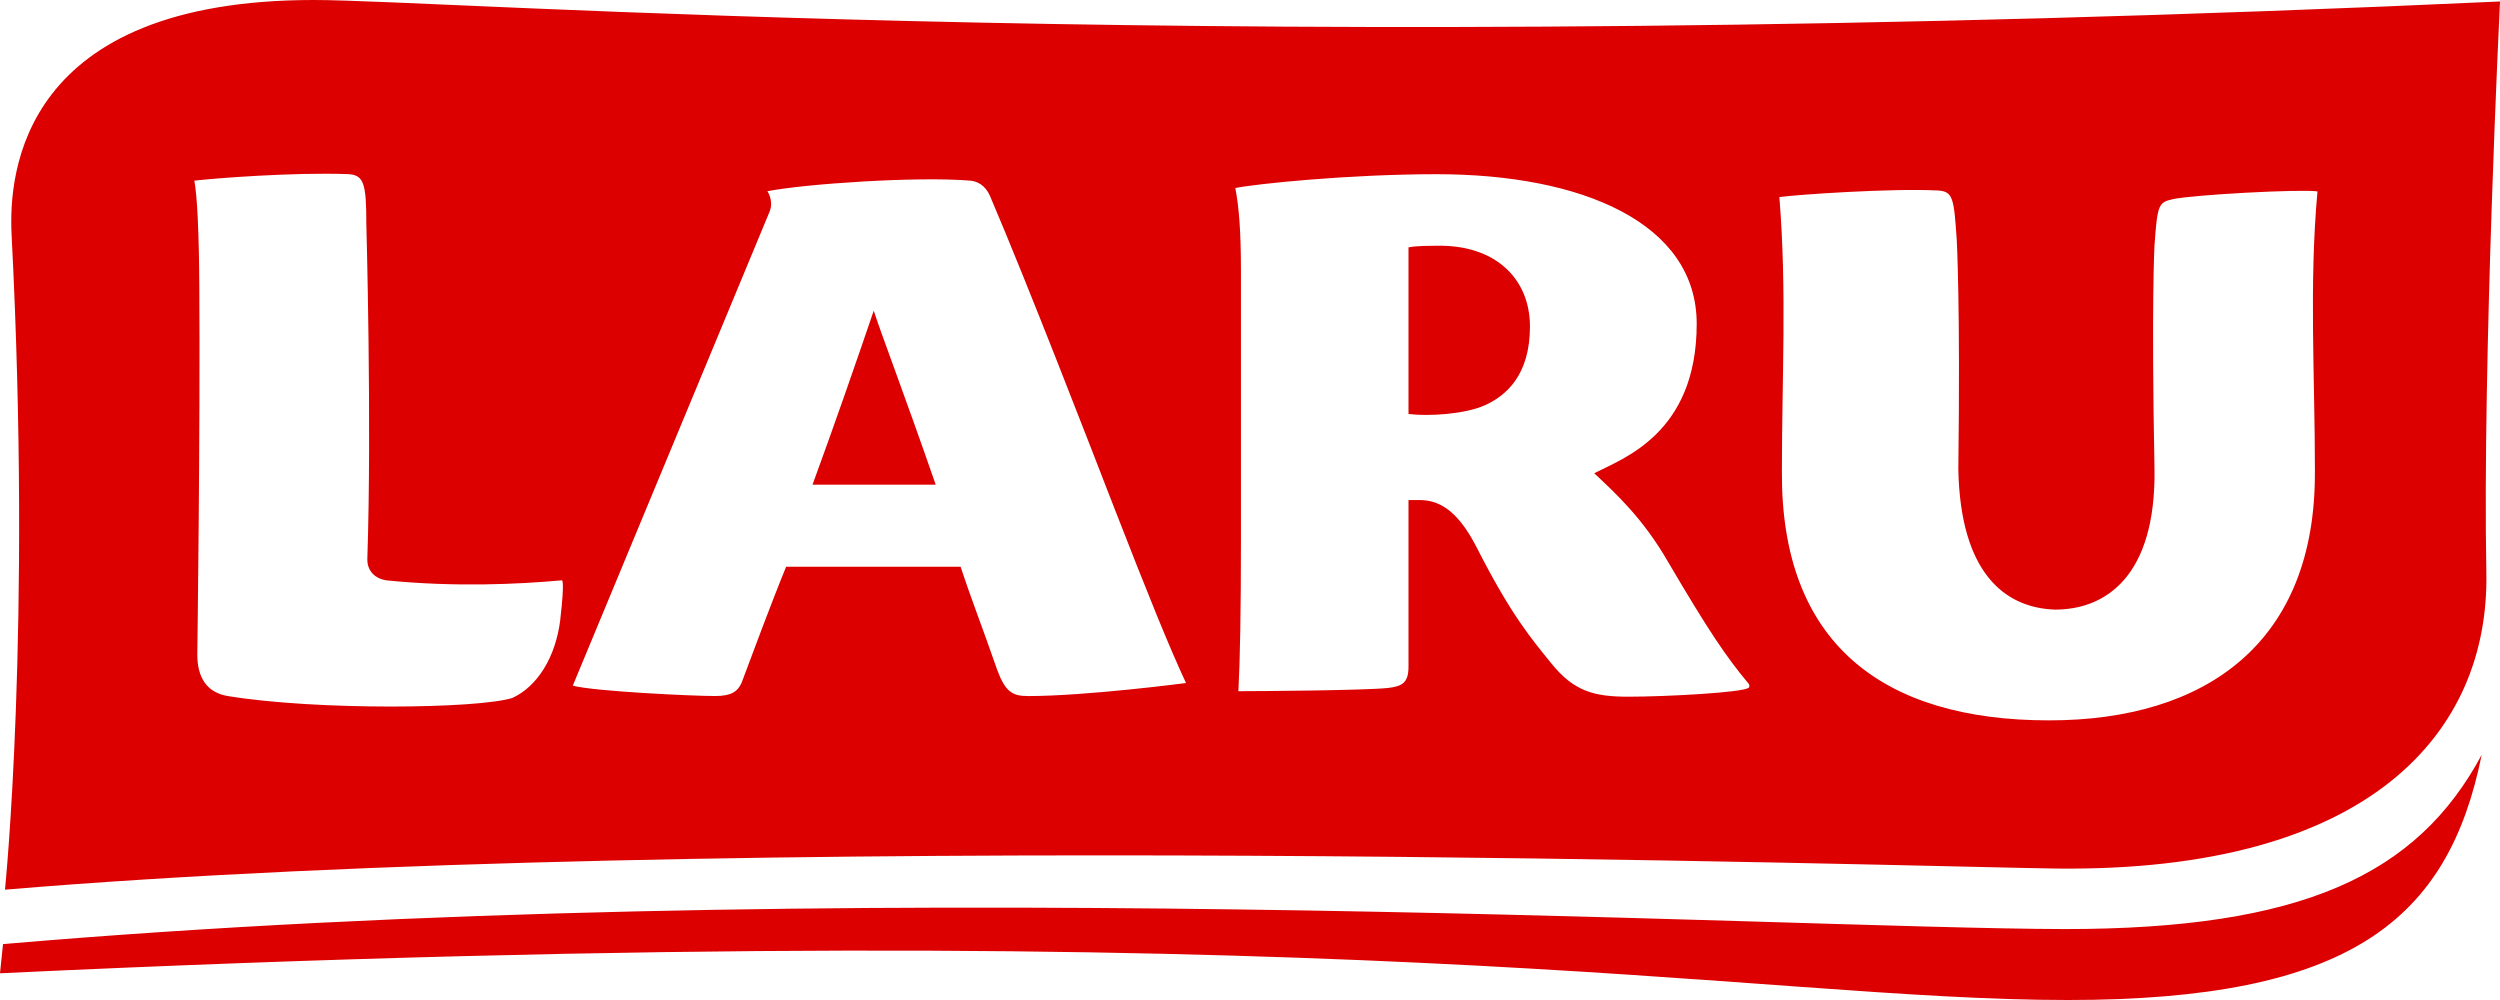 <svg width="100" height="40" viewBox="0 0 100 40" fill="none" xmlns="http://www.w3.org/2000/svg">
<path d="M82.59 37.163C70.907 37.131 33.385 34.898 0.121 37.764L0 38.931C53.812 36.387 70.105 40 82.722 40C93.991 40 97.927 36.821 99.268 30.192C96.689 35.005 92.073 37.163 82.591 37.163H82.59Z" fill="#DC0000"/>
<path d="M57.496 9.828C57.133 9.835 56.703 9.828 56.34 9.894V16.559C57.133 16.658 58.604 16.574 59.414 16.202C60.239 15.823 61.198 15.012 61.198 13.062C61.198 11.111 59.77 9.789 57.496 9.83V9.828Z" fill="#DC0000"/>
<path d="M32.501 19.386H37.428C36.106 15.581 35.312 13.534 34.949 12.428C34.32 14.281 33.361 17.044 32.501 19.386Z" fill="#DC0000"/>
<path d="M100 0.059C49.08 2.393 17.922 0 12.556 0C0.887 0 0.334 6.869 0.464 9.397C1.272 25.129 0.199 35.587 0.199 35.587C29.013 33.162 76.875 34.676 82.242 34.742C94.812 34.891 99.576 29.282 99.454 22.911C99.294 14.457 100 0.06 100 0.06V0.059ZM22.416 24.752C22.233 26.312 21.474 27.467 20.496 27.918C19.109 28.352 12.675 28.427 9.108 27.841C8.257 27.7 7.892 27.081 7.892 26.18C7.892 26.18 8.013 17.251 7.972 11.419C7.957 9.24 7.888 7.846 7.774 7.226C8.603 7.129 11.727 6.887 13.893 6.964C14.554 6.986 14.653 7.321 14.653 8.947C14.653 8.947 14.874 16.933 14.694 22.336C14.673 22.818 14.988 23.169 15.521 23.221C18.185 23.483 20.695 23.376 22.479 23.212C22.479 23.212 22.596 23.19 22.414 24.748L22.416 24.752ZM41.101 27.841C40.505 27.841 40.209 27.68 39.878 26.768C39.316 25.14 38.886 24.069 38.424 22.67H31.445C30.884 24.034 30.024 26.345 29.661 27.319C29.495 27.678 29.231 27.841 28.601 27.841C27.676 27.841 23.771 27.654 22.911 27.427L30.793 8.443C30.949 8.009 30.696 7.649 30.696 7.649C32.184 7.354 36.714 7.048 38.809 7.226C39.072 7.248 39.403 7.389 39.602 7.843C41.155 11.485 43.503 17.566 44.563 20.298C45.919 23.777 46.745 25.826 47.44 27.321C47.44 27.321 43.472 27.843 41.101 27.843V27.841ZM69.946 27.509C69.725 27.702 66.649 27.868 65.127 27.868C63.738 27.868 62.945 27.639 62.053 26.535C61.292 25.592 60.465 24.645 59.076 21.913C58.249 20.287 57.463 20.002 56.769 20.002H56.34V26.672C56.34 27.323 56.076 27.454 55.512 27.52C54.553 27.617 50.363 27.648 49.536 27.648C49.603 26.348 49.637 24.429 49.637 21.699V10.806C49.637 9.213 49.557 8.291 49.414 7.521C50.207 7.358 53.942 6.968 57.463 6.968C63.284 6.968 67.868 8.92 67.868 12.952C67.868 17.358 64.895 18.344 63.77 18.93C64.63 19.743 65.714 20.718 66.74 22.505C68.328 25.204 69.023 26.244 69.946 27.35C69.946 27.35 70.017 27.438 69.946 27.511V27.509ZM92.595 18.868C92.632 25.686 88.262 28.815 81.964 28.815C75.253 28.815 71.237 25.691 71.276 18.874C71.276 15.048 71.477 11.632 71.175 7.883C71.879 7.784 75.689 7.524 77.499 7.619C78.128 7.652 78.156 7.922 78.27 9.599C78.27 9.599 78.417 12.19 78.333 18.775C78.417 22.921 80.188 24.31 82.188 24.384C84.23 24.391 86.239 23.047 86.18 18.769C86.051 12.065 86.18 9.813 86.18 9.813C86.295 8.136 86.355 8.092 86.93 7.964C87.716 7.792 91.993 7.557 92.699 7.656C92.36 11.382 92.597 15.043 92.597 18.866L92.595 18.868Z" fill="#DC0000"/>
</svg>
